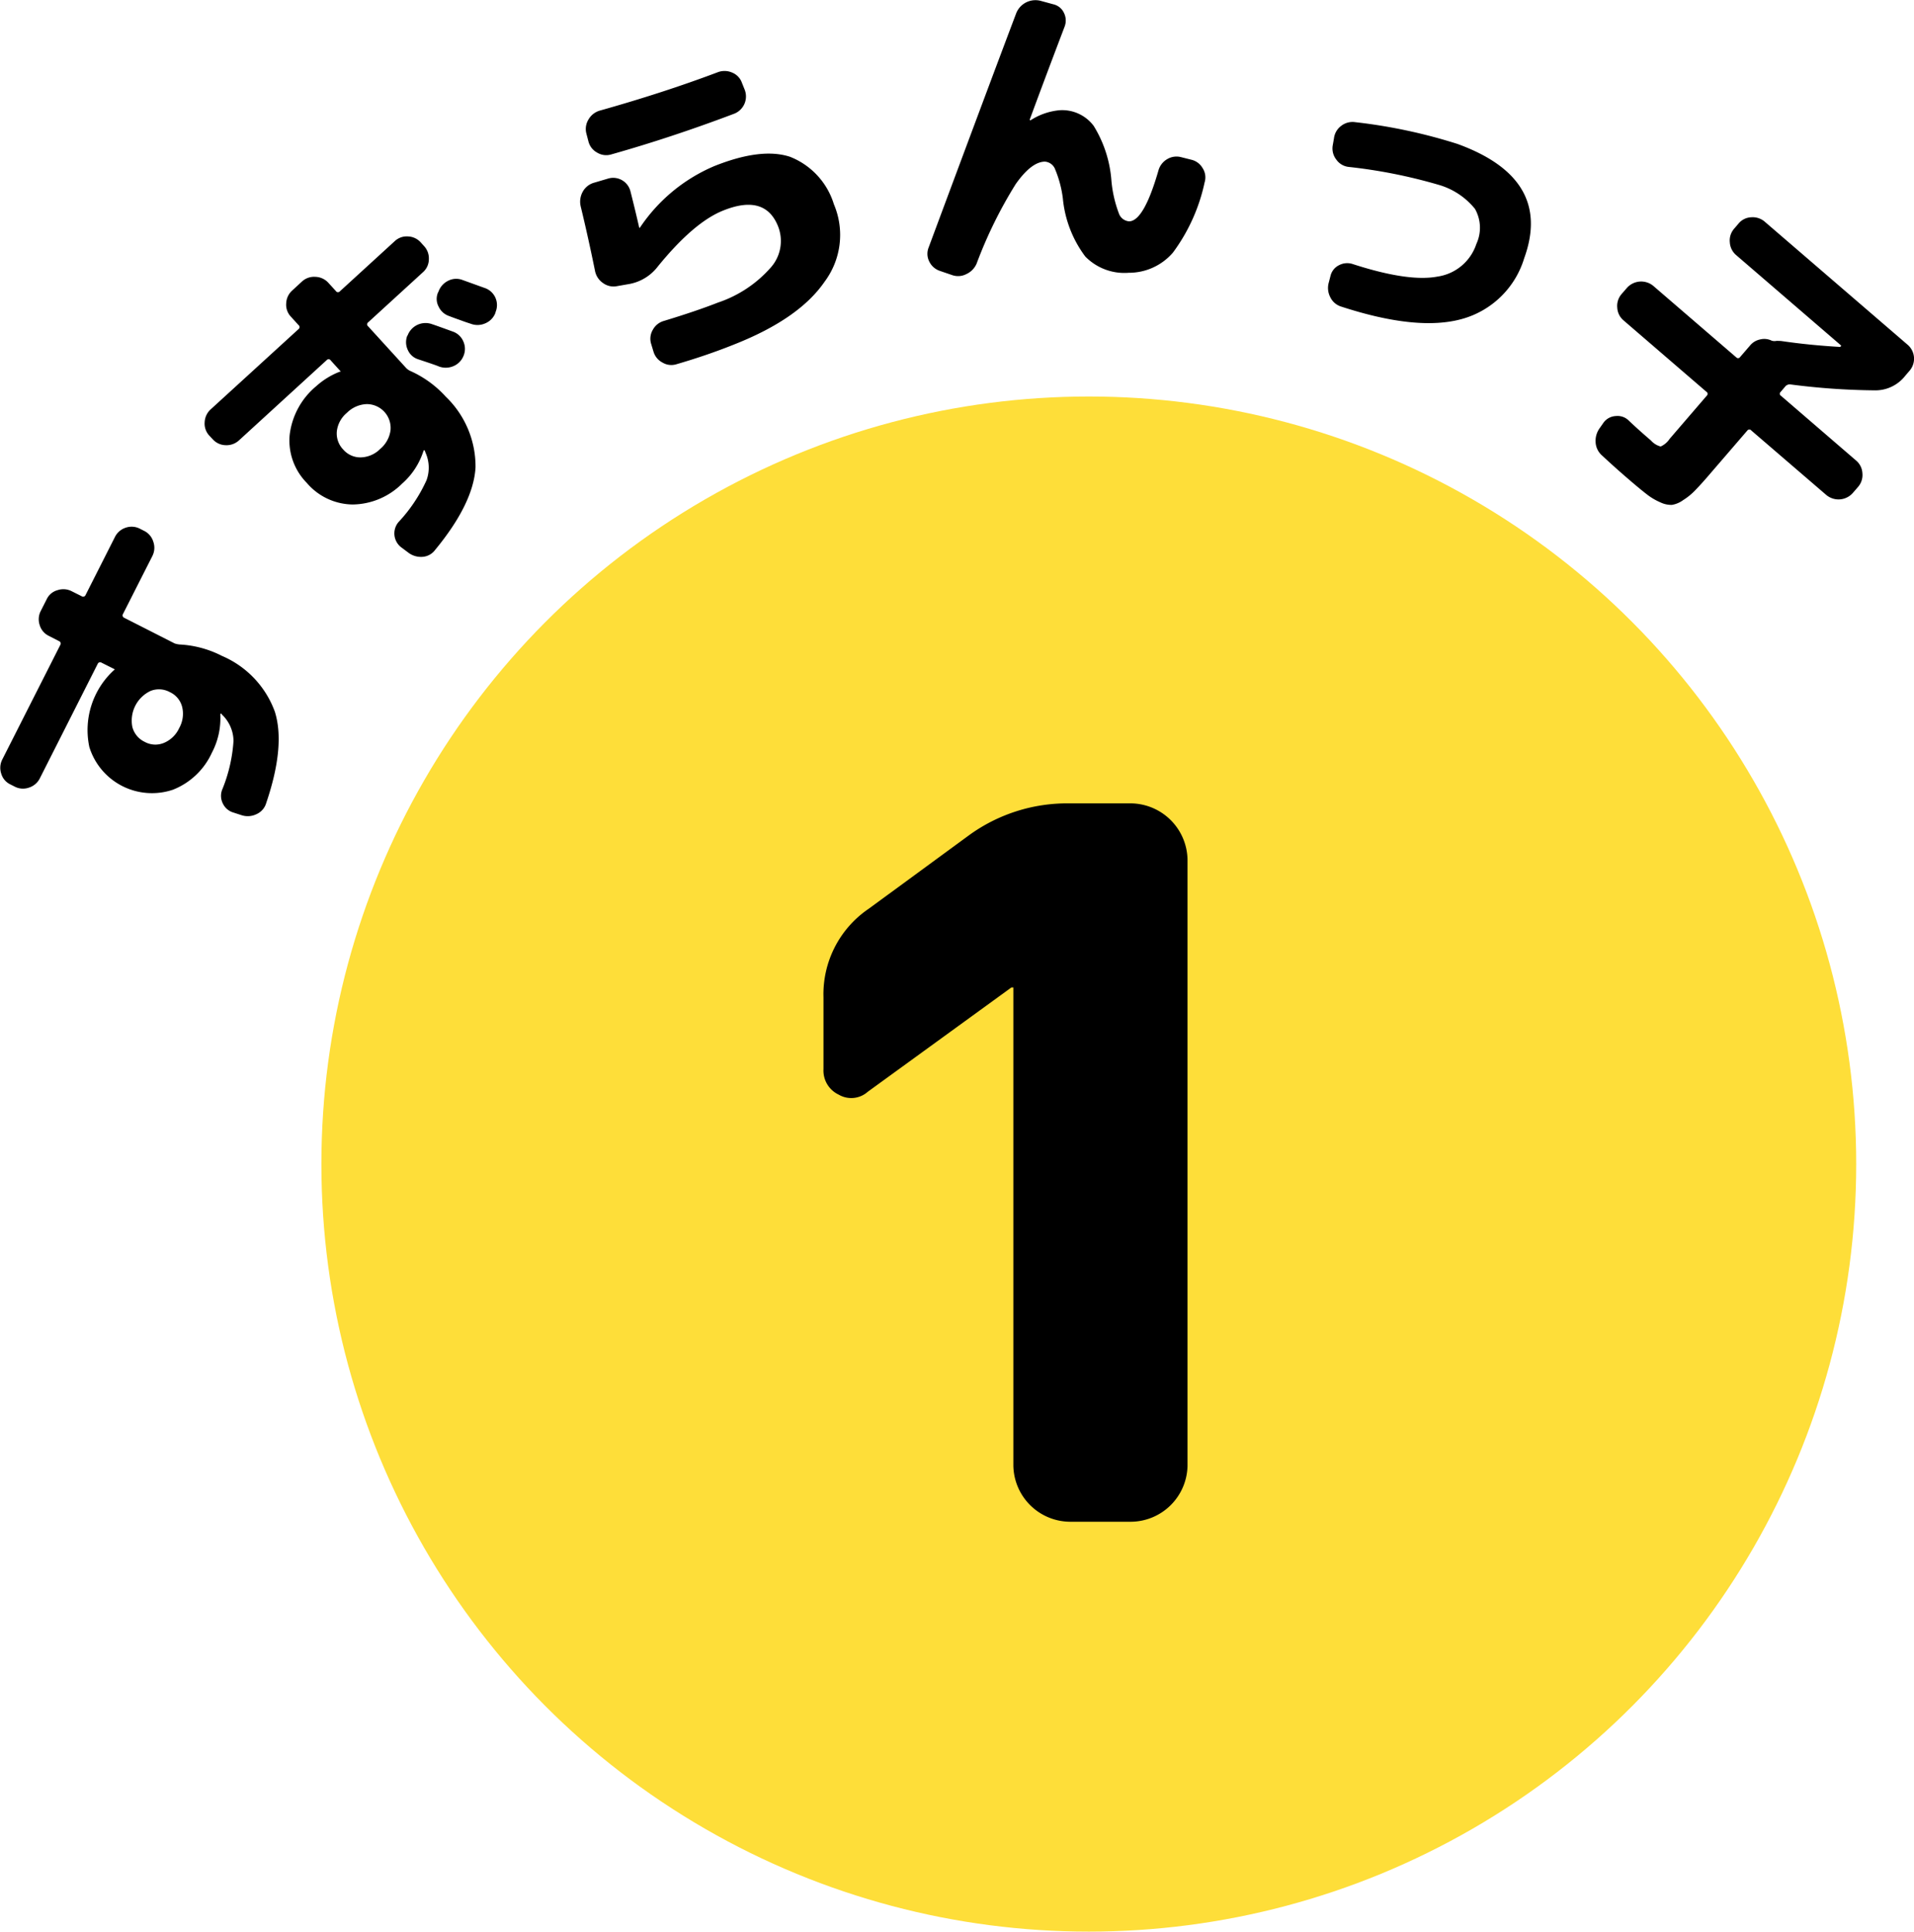 <svg id="ennai_2_1.svg" xmlns="http://www.w3.org/2000/svg" width="145.906" height="147.22" viewBox="0 0 145.906 147.22">
  <defs>
    <style>
      .cls-1 {
        fill: #fede39;
      }

      .cls-2 {
        fill-rule: evenodd;
      }
    </style>
  </defs>
  <circle id="en" class="cls-1" cx="83" cy="88.72" r="58.5"/>
  <path id="すずらんっ子" class="cls-2" d="M421.66,2825.52a2.225,2.225,0,0,1-1.163,1.13,1.692,1.692,0,0,1-1.47-.08,1.734,1.734,0,0,1-.939-1.14,2.5,2.5,0,0,1,1.389-2.74,1.728,1.728,0,0,1,1.47.09,1.7,1.7,0,0,1,.939,1.13A2.227,2.227,0,0,1,421.66,2825.52Zm-6.214-4.89a0.2,0.2,0,0,1,.3-0.09l0.959,0.48c0.03,0.02.04,0.03,0.033,0.05s-0.015.02-.022,0.01a0.041,0.041,0,0,0-.023.02,6.19,6.19,0,0,0-1.881,5.87,5,5,0,0,0,6.368,3.25,5.465,5.465,0,0,0,2.972-2.82,5.625,5.625,0,0,0,.641-2.93l0.022-.04c0.008-.02.027-0.02,0.056,0a0.112,0.112,0,0,1,.045.05,0.111,0.111,0,0,0,.044.05,2.81,2.81,0,0,1,.84,1.97,11.716,11.716,0,0,1-.869,3.73,1.3,1.3,0,0,0,.067,1.06,1.283,1.283,0,0,0,.8.67l0.647,0.21a1.524,1.524,0,0,0,1.13-.1,1.326,1.326,0,0,0,.72-0.84q1.476-4.35.656-6.96a7.359,7.359,0,0,0-4.031-4.25,7.971,7.971,0,0,0-3.226-.87,1.557,1.557,0,0,1-.38-0.08l-3.836-1.95a0.2,0.2,0,0,1-.1-0.3l2.236-4.41a1.385,1.385,0,0,0,.073-1.09,1.361,1.361,0,0,0-.7-0.83l-0.335-.17a1.377,1.377,0,0,0-1.073-.07,1.406,1.406,0,0,0-.819.71l-2.237,4.42a0.2,0.2,0,0,1-.3.09l-0.759-.38a1.389,1.389,0,0,0-1.078-.08,1.283,1.283,0,0,0-.825.69l-0.452.89a1.389,1.389,0,0,0-.084,1.08,1.327,1.327,0,0,0,.689.82l0.78,0.4a0.2,0.2,0,0,1,.1.3l-4.417,8.72a1.393,1.393,0,0,0-.084,1.08,1.3,1.3,0,0,0,.689.82l0.335,0.17a1.36,1.36,0,0,0,1.084.08,1.393,1.393,0,0,0,.831-0.7Zm23.6-25.01a1.368,1.368,0,0,0,.04,1.08,1.28,1.28,0,0,0,.782.71c0.907,0.3,1.435.48,1.586,0.55a1.488,1.488,0,0,0,1.1-.02,1.409,1.409,0,0,0,.778-0.78,1.373,1.373,0,0,0,0-1.08,1.356,1.356,0,0,0-.762-0.76c-0.743-.27-1.294-0.47-1.655-0.59a1.461,1.461,0,0,0-1.844.87Zm3.116-4.19a1.459,1.459,0,0,0-.736.83l-0.039.07a1.241,1.241,0,0,0,.05,1.07,1.356,1.356,0,0,0,.808.72q0.261,0.105.818,0.3c0.372,0.14.651,0.23,0.837,0.29a1.444,1.444,0,0,0,1.1-.04,1.4,1.4,0,0,0,.76-0.78l0.022-.09a1.374,1.374,0,0,0-.8-1.81c-0.035-.01-0.61-0.22-1.724-0.62A1.34,1.34,0,0,0,442.161,2791.43Zm-5.183,12.82a2.16,2.16,0,0,1-1.48.64,1.727,1.727,0,0,1-1.336-.6,1.758,1.758,0,0,1-.486-1.39,2.153,2.153,0,0,1,.771-1.41,2.249,2.249,0,0,1,1.5-.66,1.816,1.816,0,0,1,1.822,1.99A2.239,2.239,0,0,1,436.978,2804.25Zm-4.068-6.78a0.189,0.189,0,0,1,.3.03l0.725,0.8c0.023,0.02.027,0.04,0.015,0.05l-0.018.02-0.035-.01a5.826,5.826,0,0,0-1.8,1.11,5.7,5.7,0,0,0-2.015,3.7,4.6,4.6,0,0,0,1.3,3.66,4.666,4.666,0,0,0,3.5,1.65,5.436,5.436,0,0,0,3.77-1.59,5.57,5.57,0,0,0,1.634-2.51l0.055-.05,0.034,0.04a0.086,0.086,0,0,0,.024.06,0.1,0.1,0,0,1,.023.07,2.787,2.787,0,0,1,.091,2.13,11.768,11.768,0,0,1-2.134,3.19,1.335,1.335,0,0,0,.2,1.92l0.548,0.41a1.592,1.592,0,0,0,1.083.32,1.307,1.307,0,0,0,.961-0.53c1.946-2.36,2.972-4.46,3.078-6.28a7.369,7.369,0,0,0-2.272-5.4,8.053,8.053,0,0,0-2.708-1.96,1.072,1.072,0,0,1-.308-0.22l-2.9-3.18a0.187,0.187,0,0,1,0-.3l4.188-3.83a1.322,1.322,0,0,0,.442-0.98,1.378,1.378,0,0,0-.37-1.01l-0.253-.28a1.37,1.37,0,0,0-.971-0.45,1.328,1.328,0,0,0-1.007.36l-4.189,3.83a0.188,0.188,0,0,1-.3-0.03l-0.574-.63a1.385,1.385,0,0,0-.988-0.45,1.355,1.355,0,0,0-1.025.36l-0.738.68a1.379,1.379,0,0,0-.459.98,1.317,1.317,0,0,0,.352,1.01l0.591,0.65a0.188,0.188,0,0,1,0,.3l-6.7,6.12a1.4,1.4,0,0,0-.459.98,1.337,1.337,0,0,0,.353,1.02l0.253,0.27a1.356,1.356,0,0,0,.988.46,1.4,1.4,0,0,0,1.025-.37Zm22.976-5.78a3.536,3.536,0,0,0,2.26-1.35c1.832-2.25,3.5-3.68,5-4.27q3.183-1.275,4.17,1.22a3.041,3.041,0,0,1-.561,3.13,9.269,9.269,0,0,1-4.022,2.67c-1.069.42-2.444,0.89-4.126,1.4a1.38,1.38,0,0,0-.845.68,1.324,1.324,0,0,0-.125,1.07l0.175,0.58a1.374,1.374,0,0,0,.684.84,1.31,1.31,0,0,0,1.072.13c1.512-.44,2.988-0.94,4.429-1.52q4.926-1.95,6.862-4.77a5.958,5.958,0,0,0,.709-5.9,5.661,5.661,0,0,0-3.347-3.62q-2.195-.72-5.772.71a12.845,12.845,0,0,0-5.667,4.69l-0.046.02-0.009-.02c-0.19-.84-0.414-1.77-0.671-2.78a1.358,1.358,0,0,0-1.7-.96l-1.083.32a1.421,1.421,0,0,0-.856.69,1.559,1.559,0,0,0-.151,1.11q0.587,2.43,1.092,4.92a1.459,1.459,0,0,0,.606.92,1.358,1.358,0,0,0,1.067.24Zm-3.022-12.56a1.378,1.378,0,0,0-.165,1.08l0.152,0.58a1.344,1.344,0,0,0,.666.87,1.326,1.326,0,0,0,1.077.14q4.622-1.305,9.39-3.11a1.412,1.412,0,0,0,.785-1.82l-0.213-.53a1.3,1.3,0,0,0-.752-0.78,1.439,1.439,0,0,0-1.1-.02q-4.14,1.56-8.981,2.92A1.459,1.459,0,0,0,452.864,2779.13Zm27.7,11.86a1.363,1.363,0,0,0,1.1-.07,1.549,1.549,0,0,0,.787-0.81,33.652,33.652,0,0,1,2.977-6.05q1.2-1.7,2.223-1.71a0.9,0.9,0,0,1,.784.59,8.5,8.5,0,0,1,.586,2.21,8.739,8.739,0,0,0,1.71,4.43,4.166,4.166,0,0,0,3.308,1.24,4.422,4.422,0,0,0,3.375-1.54,13.825,13.825,0,0,0,2.414-5.35,1.284,1.284,0,0,0-.143-1.07,1.347,1.347,0,0,0-.886-0.66l-0.753-.19a1.38,1.38,0,0,0-1.072.15,1.444,1.444,0,0,0-.662.85q-1.113,3.87-2.237,3.89a0.9,0.9,0,0,1-.785-0.61,9.393,9.393,0,0,1-.565-2.47,9.226,9.226,0,0,0-1.356-4.2,3,3,0,0,0-2.582-1.19,4.86,4.86,0,0,0-2.213.76h-0.05c-0.017,0-.025-0.01-0.026-0.05q1.223-3.315,2.661-7.09a1.3,1.3,0,0,0-.055-1.04,1.18,1.18,0,0,0-.8-0.65l-0.954-.26a1.579,1.579,0,0,0-1.885.94q-2.183,5.775-6.686,17.88a1.3,1.3,0,0,0,.067,1.06,1.386,1.386,0,0,0,.812.7Zm29.307-8.79a1.326,1.326,0,0,0,.919.55,39.483,39.483,0,0,1,6.821,1.35,5.527,5.527,0,0,1,2.826,1.85,2.92,2.92,0,0,1,.108,2.67,3.673,3.673,0,0,1-2.964,2.49q-2.212.42-6.448-.95a1.333,1.333,0,0,0-1.054.08,1.222,1.222,0,0,0-.653.81l-0.132.51a1.518,1.518,0,0,0,.113,1.12,1.365,1.365,0,0,0,.843.72q5.8,1.89,9.2.94a6.865,6.865,0,0,0,4.74-4.63q2.2-6.06-5.087-8.71a40.834,40.834,0,0,0-7.8-1.66,1.4,1.4,0,0,0-1.059.28,1.379,1.379,0,0,0-.555.95l-0.1.57A1.387,1.387,0,0,0,509.872,2782.2Zm28.221,17.7a0.176,0.176,0,0,1,.022.28l-2.839,3.3a1.584,1.584,0,0,1-.683.58,1.5,1.5,0,0,1-.743-0.46c-0.594-.51-1.158-1.01-1.692-1.52a1.215,1.215,0,0,0-.991-0.34,1.23,1.23,0,0,0-.913.48l-0.3.43a1.642,1.642,0,0,0-.319,1.08,1.426,1.426,0,0,0,.474,1c0.623,0.58,1.331,1.22,2.127,1.9,0.556,0.48,1,.84,1.322,1.09a4.667,4.667,0,0,0,1.02.6,1.9,1.9,0,0,0,.874.19,2,2,0,0,0,.851-0.36,4.8,4.8,0,0,0,.96-0.79c0.3-.31.7-0.75,1.2-1.34l2.741-3.18a0.188,0.188,0,0,1,.3,0l5.721,4.92a1.454,1.454,0,0,0,2.01-.15l0.407-.47a1.383,1.383,0,0,0,.331-1.04,1.357,1.357,0,0,0-.481-0.97l-5.721-4.93a0.18,0.18,0,0,1-.04-0.29l0.375-.44a0.442,0.442,0,0,1,.38-0.14,52.9,52.9,0,0,0,6.38.45,2.884,2.884,0,0,0,2.364-1.1l0.342-.4a1.4,1.4,0,0,0-.147-1.97l-10.893-9.38a1.405,1.405,0,0,0-1.027-.34,1.316,1.316,0,0,0-.967.47l-0.342.4a1.352,1.352,0,0,0-.331,1.03,1.379,1.379,0,0,0,.481.98l7.976,6.87a0.048,0.048,0,0,1,.014.07,0.1,0.1,0,0,1-.093.06q-2.333-.135-4.465-0.45c-0.167-.01-0.285-0.01-0.356-0.01a0.69,0.69,0,0,1-.374-0.02,1.283,1.283,0,0,0-.866-0.09,1.34,1.34,0,0,0-.772.46l-0.767.89a0.181,0.181,0,0,1-.282.02l-6.328-5.45a1.452,1.452,0,0,0-2.009.15l-0.408.47a1.375,1.375,0,0,0-.331,1.04,1.357,1.357,0,0,0,.481.97Z" transform="translate(-408 -2770.03)"/>
  <path id="_1" data-name="1" class="cls-2" d="M485.1,2845.29h0.15v36.45a4.347,4.347,0,0,0,4.275,4.27h4.725a4.347,4.347,0,0,0,4.275-4.27v-46.2a4.365,4.365,0,0,0-4.275-4.28h-4.725a12.729,12.729,0,0,0-7.725,2.48l-7.575,5.55a7.87,7.87,0,0,0-3.45,6.75v5.47a2.026,2.026,0,0,0,1.163,1.95,1.892,1.892,0,0,0,2.212-.22Z" transform="translate(-408 -2770.03)"/>
</svg>

